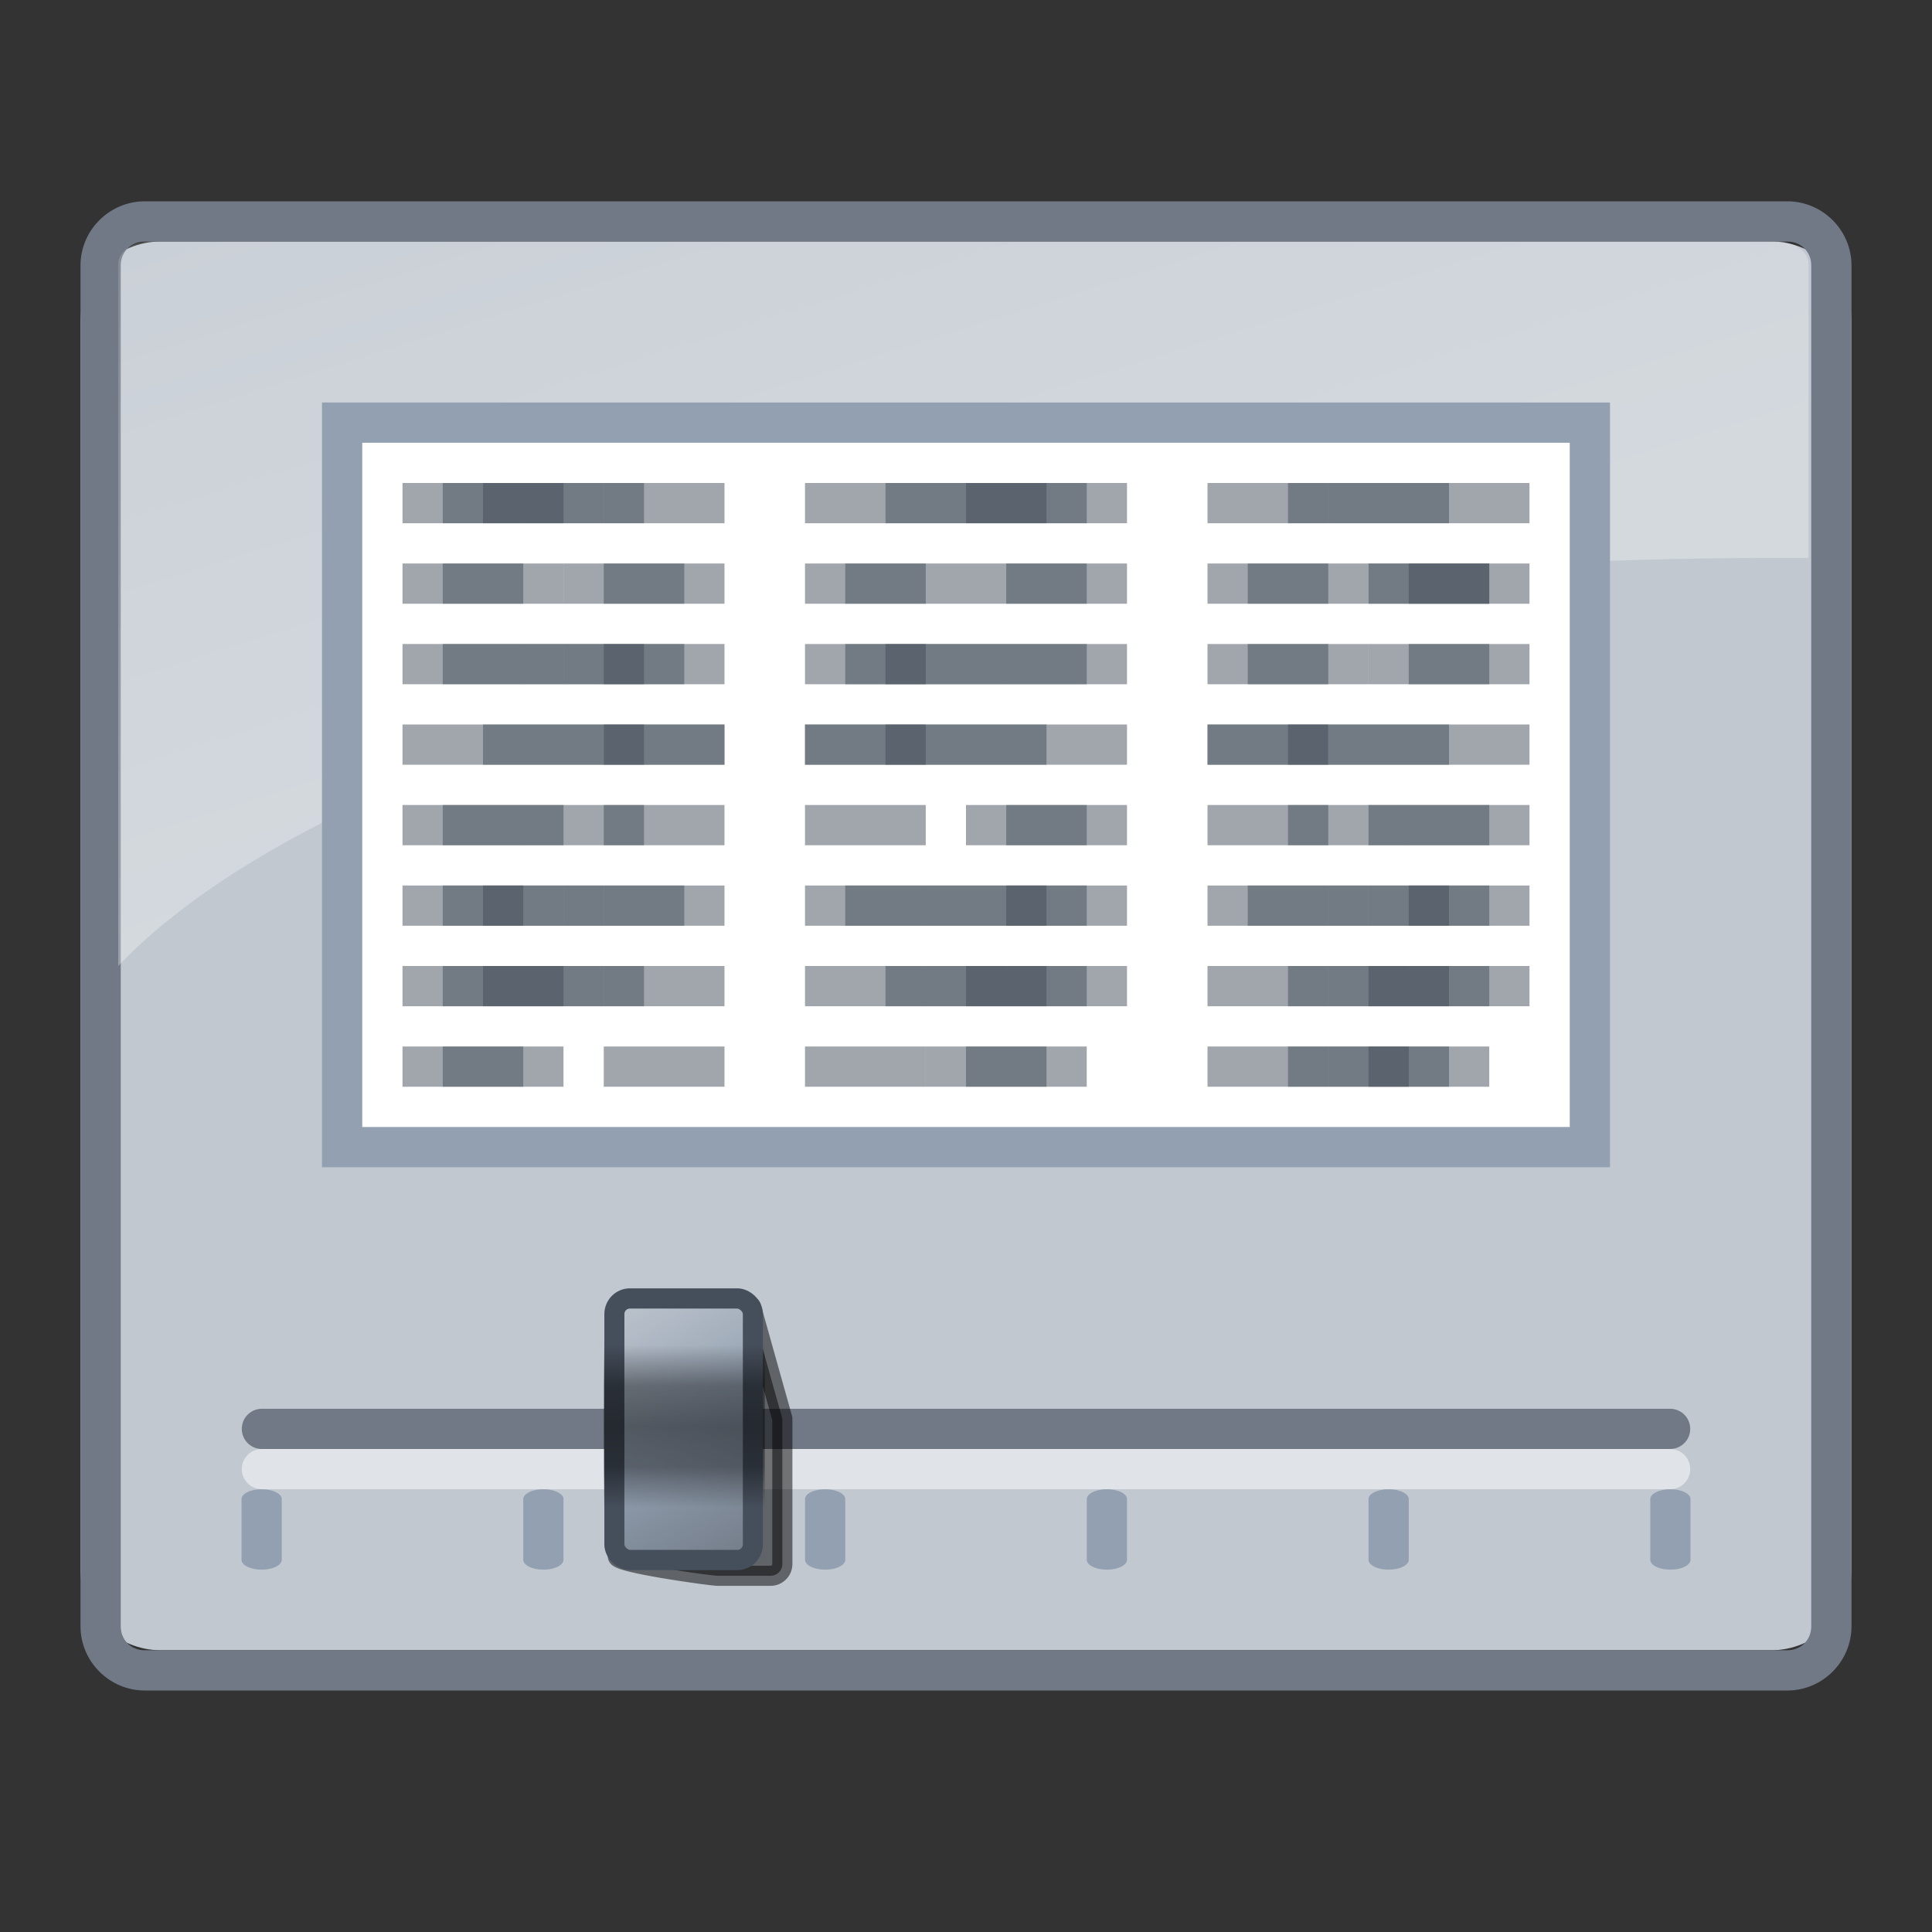 <svg width="48" height="48" version="1.0" xmlns:xlink="http://www.w3.org/1999/xlink" xmlns="http://www.w3.org/2000/svg"><rect width="100%" height="100%" fill="#333333" stroke="none"/><defs><linearGradient id="c"><stop style="stop-color:#000;stop-opacity:0" offset="0"/><stop offset=".25" style="stop-color:#000;stop-opacity:.392"/><stop offset=".5" style="stop-color:#000;stop-opacity:.471"/><stop style="stop-color:#000;stop-opacity:.392" offset=".75"/><stop style="stop-color:#000;stop-opacity:0" offset="1"/></linearGradient><linearGradient id="b"><stop offset="0" style="stop-color:#c1c8d0;stop-opacity:1"/><stop style="stop-color:#93a0b1;stop-opacity:1" offset=".5"/><stop offset="1" style="stop-color:#707985;stop-opacity:1"/></linearGradient><linearGradient id="a"><stop style="stop-color:#fff;stop-opacity:.5" offset="0"/><stop style="stop-color:#fff;stop-opacity:1" offset="1"/></linearGradient><linearGradient xlink:href="#a" id="f" x1="4.294" y1="6.663" x2="16.923" y2="34.195" gradientUnits="userSpaceOnUse" gradientTransform="matrix(.74 0 0 .506 .347 15.71)"/><linearGradient xlink:href="#b" id="d" gradientUnits="userSpaceOnUse" gradientTransform="matrix(.758 0 0 .765 -.152 15.72)" x1="8.975" y1="23.97" x2="18" y2="29"/><linearGradient xlink:href="#c" id="e" gradientUnits="userSpaceOnUse" x1="8" y1="36" x2="12" y2="36"/></defs><g transform="translate(0 -13)"><path d="M4 19h40c1.108 0 2 .892 2 2v31c0 1.108-.892 2-2 2H4c-1.108 0-2-.892-2-2V21c0-1.108.892-2 2-2z" style="opacity:1;fill:#c1c8d0;fill-opacity:1;fill-rule:nonzero;stroke:none;stroke-width:1;stroke-linecap:round;stroke-linejoin:round;stroke-miterlimit:4;stroke-dasharray:none;stroke-dashoffset:.5;stroke-opacity:1"/><path d="M3.594 18.002C2.72 18.002 2 18.72 2 19.594v33.812C2 54.28 2.72 55 3.594 55h40.814C45.282 55 46 54.28 46 53.406V19.594c0-.874-.718-1.592-1.592-1.592zm0 1h40.814c.337 0 .592.255.592.592v33.812c0 .337-.255.594-.592.594H3.594C3.257 54 3 53.743 3 53.406V19.594c0-.337.257-.592.594-.592z" style="color:#000;font-style:normal;font-variant:normal;font-weight:400;font-stretch:normal;font-size:medium;line-height:normal;font-family:sans-serif;text-indent:0;text-align:start;text-decoration:none;text-decoration-line:none;text-decoration-style:solid;text-decoration-color:#000;letter-spacing:normal;word-spacing:normal;text-transform:none;direction:ltr;block-progression:tb;writing-mode:lr-tb;baseline-shift:baseline;text-anchor:start;white-space:normal;clip-rule:nonzero;display:inline;overflow:visible;visibility:visible;opacity:1;isolation:auto;mix-blend-mode:normal;color-interpolation:sRGB;color-interpolation-filters:linearRGB;solid-color:#000;solid-opacity:1;fill:#707985;fill-opacity:1;fill-rule:evenodd;stroke:none;stroke-width:1;stroke-linecap:round;stroke-linejoin:round;stroke-miterlimit:4;stroke-dasharray:none;stroke-dashoffset:0;stroke-opacity:1;color-rendering:auto;image-rendering:auto;shape-rendering:auto;text-rendering:auto;enable-background:accumulate"/><g transform="matrix(0 1 1 0 -21.661 38.661)"><path d="M11.572 27.662a.245.5 0 1 0 .025.999h1.494a.245.499 0 1 0 0-.999h-1.494a.245.499 0 0 0-.025 0z" style="color:#000;font-style:normal;font-variant:normal;font-weight:400;font-stretch:normal;font-size:medium;line-height:normal;font-family:sans-serif;text-indent:0;text-align:start;text-decoration:none;text-decoration-line:none;text-decoration-style:solid;text-decoration-color:#000;letter-spacing:normal;word-spacing:normal;text-transform:none;direction:ltr;block-progression:tb;writing-mode:lr-tb;baseline-shift:baseline;text-anchor:start;white-space:normal;clip-rule:nonzero;display:inline;overflow:visible;visibility:visible;opacity:1;isolation:auto;mix-blend-mode:normal;color-interpolation:sRGB;color-interpolation-filters:linearRGB;solid-color:#000;solid-opacity:1;fill:#93a0b1;fill-opacity:1;fill-rule:evenodd;stroke:none;stroke-width:.5;stroke-linecap:round;stroke-linejoin:miter;stroke-miterlimit:4;stroke-dasharray:none;stroke-dashoffset:0;stroke-opacity:1;color-rendering:auto;image-rendering:auto;shape-rendering:auto;text-rendering:auto;enable-background:accumulate"/><path style="display:inline;overflow:visible;visibility:visible;fill:#93a0b1;fill-opacity:1;fill-rule:evenodd;stroke:#707985;stroke-width:1;stroke-linecap:round;stroke-linejoin:round;stroke-miterlimit:4;stroke-dasharray:none;stroke-dashoffset:0;stroke-opacity:1;marker:none;enable-background:accumulate" d="M9.839 28.168v34.986"/><path d="M10.839 28.168v34.986" style="display:inline;overflow:visible;visibility:visible;opacity:.5;fill:#93a0b1;fill-opacity:1;fill-rule:evenodd;stroke:#fff;stroke-width:1;stroke-linecap:round;stroke-linejoin:round;stroke-miterlimit:4;stroke-dasharray:none;stroke-dashoffset:0;stroke-opacity:1;marker:none;enable-background:accumulate"/><path style="color:#000;font-style:normal;font-variant:normal;font-weight:400;font-stretch:normal;font-size:medium;line-height:normal;font-family:sans-serif;text-indent:0;text-align:start;text-decoration:none;text-decoration-line:none;text-decoration-style:solid;text-decoration-color:#000;letter-spacing:normal;word-spacing:normal;text-transform:none;direction:ltr;block-progression:tb;writing-mode:lr-tb;baseline-shift:baseline;text-anchor:start;white-space:normal;clip-rule:nonzero;display:inline;overflow:visible;visibility:visible;opacity:1;isolation:auto;mix-blend-mode:normal;color-interpolation:sRGB;color-interpolation-filters:linearRGB;solid-color:#000;solid-opacity:1;fill:#93a0b1;fill-opacity:1;fill-rule:evenodd;stroke:none;stroke-width:.5;stroke-linecap:round;stroke-linejoin:miter;stroke-miterlimit:4;stroke-dasharray:none;stroke-dashoffset:0;stroke-opacity:1;color-rendering:auto;image-rendering:auto;shape-rendering:auto;text-rendering:auto;enable-background:accumulate" d="M11.572 34.662a.245.5 0 1 0 .025.999h1.494a.245.499 0 1 0 0-.999h-1.494a.245.499 0 0 0-.025 0z"/><g transform="translate(-3 3)"><path d="M16.005 34.011c.162 0 .484 2.323.484 2.486v1.306a.293.293 0 0 1-.292.295h-3.612l-2.78-.78 6.2-3.307z" style="opacity:.5;fill:#000;fill-opacity:1;fill-rule:evenodd;stroke:#000;stroke-width:.5;stroke-linecap:round;stroke-linejoin:round;stroke-miterlimit:4;stroke-dashoffset:0;stroke-opacity:1"/><g transform="matrix(1.009 0 0 1 2.681 -.339)"><rect style="fill:url(#d);fill-opacity:1;fill-rule:evenodd;stroke:#454e5b;stroke-width:.498;stroke-linecap:round;stroke-linejoin:round;stroke-miterlimit:4;stroke-dasharray:none;stroke-dashoffset:0;stroke-opacity:1" width="6.44" height="3.441" x="6.856" y="34.264" rx=".386" ry=".386"/><rect style="fill:url(#e);fill-opacity:1;fill-rule:nonzero;stroke:none" width="4" height="4" x="8" y="34" rx="0" ry="0"/></g></g><path d="M11.572 48.662a.245.5 0 1 0 .025.999h1.494a.245.499 0 1 0 0-.999h-1.494a.245.499 0 0 0-.025 0zm0 7a.245.5 0 1 0 .025.999h1.494a.245.499 0 1 0 0-.999h-1.494a.245.499 0 0 0-.025 0zm0 7a.245.5 0 1 0 .025.999h1.494a.245.499 0 1 0 0-.999h-1.494a.245.499 0 0 0-.025 0zm0-21a.245.5 0 1 0 .025.999h1.494a.245.499 0 1 0 0-.999h-1.494a.245.499 0 0 0-.025 0z" style="color:#000;font-style:normal;font-variant:normal;font-weight:400;font-stretch:normal;font-size:medium;line-height:normal;font-family:sans-serif;text-indent:0;text-align:start;text-decoration:none;text-decoration-line:none;text-decoration-style:solid;text-decoration-color:#000;letter-spacing:normal;word-spacing:normal;text-transform:none;direction:ltr;block-progression:tb;writing-mode:lr-tb;baseline-shift:baseline;text-anchor:start;white-space:normal;clip-rule:nonzero;display:inline;overflow:visible;visibility:visible;opacity:1;isolation:auto;mix-blend-mode:normal;color-interpolation:sRGB;color-interpolation-filters:linearRGB;solid-color:#000;solid-opacity:1;fill:#93a0b1;fill-opacity:1;fill-rule:evenodd;stroke:none;stroke-width:.5;stroke-linecap:round;stroke-linejoin:miter;stroke-miterlimit:4;stroke-dasharray:none;stroke-dashoffset:0;stroke-opacity:1;color-rendering:auto;image-rendering:auto;shape-rendering:auto;text-rendering:auto;enable-background:accumulate"/></g><path d="M3.746 19c-.448 0-.809.247-.809.554V37c5.591-5.876 22.013-10.139 41.394-10.139.201 0 .401-.001.601 0v-7.308c0-.306-.361-.554-.809-.554H3.746z" style="opacity:.3;fill:url(#f);fill-opacity:1;fill-rule:evenodd;stroke:none"/><g transform="translate(0 -40)"><g transform="translate(0 40)"><rect style="opacity:1;fill:#93a0b1;fill-opacity:1;fill-rule:nonzero;stroke:none;stroke-width:1;stroke-linecap:round;stroke-linejoin:round;stroke-miterlimit:4;stroke-dasharray:none;stroke-dashoffset:.5;stroke-opacity:1" width="32" height="19" x="8" y="23"/><rect style="opacity:1;fill:#fff;fill-opacity:1;fill-rule:nonzero;stroke:none;stroke-width:1;stroke-linecap:round;stroke-linejoin:round;stroke-miterlimit:4;stroke-dasharray:none;stroke-dashoffset:.5;stroke-opacity:1" width="30" height="17" x="9" y="24"/></g><rect y="65" x="10" height="1" width="3" style="opacity:.5;fill:#454e5b;fill-opacity:1;fill-rule:nonzero;stroke:none;stroke-width:1;stroke-linecap:round;stroke-linejoin:round;stroke-miterlimit:4;stroke-dasharray:none;stroke-dashoffset:.5;stroke-opacity:1"/><rect style="opacity:.5;fill:#454e5b;fill-opacity:1;fill-rule:nonzero;stroke:none;stroke-width:1;stroke-linecap:round;stroke-linejoin:round;stroke-miterlimit:4;stroke-dasharray:none;stroke-dashoffset:.5;stroke-opacity:1" width="3" height="1" x="12" y="65"/><rect y="65" x="15" height="1" width="3" style="opacity:.5;fill:#454e5b;fill-opacity:1;fill-rule:nonzero;stroke:none;stroke-width:1;stroke-linecap:round;stroke-linejoin:round;stroke-miterlimit:4;stroke-dasharray:none;stroke-dashoffset:.5;stroke-opacity:1"/><rect style="opacity:.5;fill:#454e5b;fill-opacity:1;fill-rule:nonzero;stroke:none;stroke-width:1;stroke-linecap:round;stroke-linejoin:round;stroke-miterlimit:4;stroke-dasharray:none;stroke-dashoffset:.5;stroke-opacity:1" width="3" height="1" x="13" y="65"/><rect y="65" x="11" height="1" width="3" style="opacity:.5;fill:#454e5b;fill-opacity:1;fill-rule:nonzero;stroke:none;stroke-width:1;stroke-linecap:round;stroke-linejoin:round;stroke-miterlimit:4;stroke-dasharray:none;stroke-dashoffset:.5;stroke-opacity:1"/><rect style="opacity:.5;fill:#454e5b;fill-opacity:1;fill-rule:nonzero;stroke:none;stroke-width:1;stroke-linecap:round;stroke-linejoin:round;stroke-miterlimit:4;stroke-dasharray:none;stroke-dashoffset:.5;stroke-opacity:1" width="3" height="1" x="11" y="67"/><rect y="67" x="10" height="1" width="3" style="opacity:.5;fill:#454e5b;fill-opacity:1;fill-rule:nonzero;stroke:none;stroke-width:1;stroke-linecap:round;stroke-linejoin:round;stroke-miterlimit:4;stroke-dasharray:none;stroke-dashoffset:.5;stroke-opacity:1"/><rect style="opacity:.5;fill:#454e5b;fill-opacity:1;fill-rule:nonzero;stroke:none;stroke-width:1;stroke-linecap:round;stroke-linejoin:round;stroke-miterlimit:4;stroke-dasharray:none;stroke-dashoffset:.5;stroke-opacity:1" width="3" height="1" x="15" y="67"/><rect y="67" x="14" height="1" width="3" style="opacity:.5;fill:#454e5b;fill-opacity:1;fill-rule:nonzero;stroke:none;stroke-width:1;stroke-linecap:round;stroke-linejoin:round;stroke-miterlimit:4;stroke-dasharray:none;stroke-dashoffset:.5;stroke-opacity:1"/><rect style="opacity:.5;fill:#454e5b;fill-opacity:1;fill-rule:nonzero;stroke:none;stroke-width:1;stroke-linecap:round;stroke-linejoin:round;stroke-miterlimit:4;stroke-dasharray:none;stroke-dashoffset:.5;stroke-opacity:1" width="3" height="1" x="14" y="69"/><rect y="69" x="15" height="1" width="3" style="opacity:.5;fill:#454e5b;fill-opacity:1;fill-rule:nonzero;stroke:none;stroke-width:1;stroke-linecap:round;stroke-linejoin:round;stroke-miterlimit:4;stroke-dasharray:none;stroke-dashoffset:.5;stroke-opacity:1"/><rect style="opacity:.5;fill:#454e5b;fill-opacity:1;fill-rule:nonzero;stroke:none;stroke-width:1;stroke-linecap:round;stroke-linejoin:round;stroke-miterlimit:4;stroke-dasharray:none;stroke-dashoffset:.5;stroke-opacity:1" width="3" height="1" x="13" y="69"/><rect y="69" x="11" height="1" width="3" style="opacity:.5;fill:#454e5b;fill-opacity:1;fill-rule:nonzero;stroke:none;stroke-width:1;stroke-linecap:round;stroke-linejoin:round;stroke-miterlimit:4;stroke-dasharray:none;stroke-dashoffset:.5;stroke-opacity:1"/><rect style="opacity:.5;fill:#454e5b;fill-opacity:1;fill-rule:nonzero;stroke:none;stroke-width:1;stroke-linecap:round;stroke-linejoin:round;stroke-miterlimit:4;stroke-dasharray:none;stroke-dashoffset:.5;stroke-opacity:1" width="3" height="1" x="10" y="69"/><rect style="opacity:.5;fill:#454e5b;fill-opacity:1;fill-rule:nonzero;stroke:none;stroke-width:1;stroke-linecap:round;stroke-linejoin:round;stroke-miterlimit:4;stroke-dasharray:none;stroke-dashoffset:.5;stroke-opacity:1" width="3" height="1" x="10" y="71"/><rect y="71" x="12" height="1" width="3" style="opacity:.5;fill:#454e5b;fill-opacity:1;fill-rule:nonzero;stroke:none;stroke-width:1;stroke-linecap:round;stroke-linejoin:round;stroke-miterlimit:4;stroke-dasharray:none;stroke-dashoffset:.5;stroke-opacity:1"/><rect style="opacity:.5;fill:#454e5b;fill-opacity:1;fill-rule:nonzero;stroke:none;stroke-width:1;stroke-linecap:round;stroke-linejoin:round;stroke-miterlimit:4;stroke-dasharray:none;stroke-dashoffset:.5;stroke-opacity:1" width="3" height="1" x="15" y="71"/><rect y="71" x="13" height="1" width="3" style="opacity:.5;fill:#454e5b;fill-opacity:1;fill-rule:nonzero;stroke:none;stroke-width:1;stroke-linecap:round;stroke-linejoin:round;stroke-miterlimit:4;stroke-dasharray:none;stroke-dashoffset:.5;stroke-opacity:1"/><rect style="opacity:.5;fill:#454e5b;fill-opacity:1;fill-rule:nonzero;stroke:none;stroke-width:1;stroke-linecap:round;stroke-linejoin:round;stroke-miterlimit:4;stroke-dasharray:none;stroke-dashoffset:.5;stroke-opacity:1" width="3" height="1" x="15" y="71"/><rect y="73" x="11" height="1" width="3" style="opacity:.5;fill:#454e5b;fill-opacity:1;fill-rule:nonzero;stroke:none;stroke-width:1;stroke-linecap:round;stroke-linejoin:round;stroke-miterlimit:4;stroke-dasharray:none;stroke-dashoffset:.5;stroke-opacity:1"/><rect style="opacity:.5;fill:#454e5b;fill-opacity:1;fill-rule:nonzero;stroke:none;stroke-width:1;stroke-linecap:round;stroke-linejoin:round;stroke-miterlimit:4;stroke-dasharray:none;stroke-dashoffset:.5;stroke-opacity:1" width="3" height="1" x="10" y="73"/><rect y="73" x="15" height="1" width="3" style="opacity:.5;fill:#454e5b;fill-opacity:1;fill-rule:nonzero;stroke:none;stroke-width:1;stroke-linecap:round;stroke-linejoin:round;stroke-miterlimit:4;stroke-dasharray:none;stroke-dashoffset:.5;stroke-opacity:1"/><rect style="opacity:.5;fill:#454e5b;fill-opacity:1;fill-rule:nonzero;stroke:none;stroke-width:1;stroke-linecap:round;stroke-linejoin:round;stroke-miterlimit:4;stroke-dasharray:none;stroke-dashoffset:.5;stroke-opacity:1" width="3" height="1" x="13" y="73"/><rect y="75" x="14" height="1" width="3" style="opacity:.5;fill:#454e5b;fill-opacity:1;fill-rule:nonzero;stroke:none;stroke-width:1;stroke-linecap:round;stroke-linejoin:round;stroke-miterlimit:4;stroke-dasharray:none;stroke-dashoffset:.5;stroke-opacity:1"/><rect style="opacity:.5;fill:#454e5b;fill-opacity:1;fill-rule:nonzero;stroke:none;stroke-width:1;stroke-linecap:round;stroke-linejoin:round;stroke-miterlimit:4;stroke-dasharray:none;stroke-dashoffset:.5;stroke-opacity:1" width="3" height="1" x="15" y="75"/><rect y="75" x="12" height="1" width="3" style="opacity:.5;fill:#454e5b;fill-opacity:1;fill-rule:nonzero;stroke:none;stroke-width:1;stroke-linecap:round;stroke-linejoin:round;stroke-miterlimit:4;stroke-dasharray:none;stroke-dashoffset:.5;stroke-opacity:1"/><rect style="opacity:.5;fill:#454e5b;fill-opacity:1;fill-rule:nonzero;stroke:none;stroke-width:1;stroke-linecap:round;stroke-linejoin:round;stroke-miterlimit:4;stroke-dasharray:none;stroke-dashoffset:.5;stroke-opacity:1" width="3" height="1" x="11" y="75"/><rect y="75" x="10" height="1" width="3" style="opacity:.5;fill:#454e5b;fill-opacity:1;fill-rule:nonzero;stroke:none;stroke-width:1;stroke-linecap:round;stroke-linejoin:round;stroke-miterlimit:4;stroke-dasharray:none;stroke-dashoffset:.5;stroke-opacity:1"/><rect style="opacity:.5;fill:#454e5b;fill-opacity:1;fill-rule:nonzero;stroke:none;stroke-width:1;stroke-linecap:round;stroke-linejoin:round;stroke-miterlimit:4;stroke-dasharray:none;stroke-dashoffset:.5;stroke-opacity:1" width="3" height="1" x="10" y="77"/><rect y="77" x="12" height="1" width="3" style="opacity:.5;fill:#454e5b;fill-opacity:1;fill-rule:nonzero;stroke:none;stroke-width:1;stroke-linecap:round;stroke-linejoin:round;stroke-miterlimit:4;stroke-dasharray:none;stroke-dashoffset:.5;stroke-opacity:1"/><rect style="opacity:.5;fill:#454e5b;fill-opacity:1;fill-rule:nonzero;stroke:none;stroke-width:1;stroke-linecap:round;stroke-linejoin:round;stroke-miterlimit:4;stroke-dasharray:none;stroke-dashoffset:.5;stroke-opacity:1" width="3" height="1" x="15" y="77"/><rect y="77" x="13" height="1" width="3" style="opacity:.5;fill:#454e5b;fill-opacity:1;fill-rule:nonzero;stroke:none;stroke-width:1;stroke-linecap:round;stroke-linejoin:round;stroke-miterlimit:4;stroke-dasharray:none;stroke-dashoffset:.5;stroke-opacity:1"/><rect style="opacity:.5;fill:#454e5b;fill-opacity:1;fill-rule:nonzero;stroke:none;stroke-width:1;stroke-linecap:round;stroke-linejoin:round;stroke-miterlimit:4;stroke-dasharray:none;stroke-dashoffset:.5;stroke-opacity:1" width="3" height="1" x="11" y="77"/><rect y="79" x="11" height="1" width="3" style="opacity:.5;fill:#454e5b;fill-opacity:1;fill-rule:nonzero;stroke:none;stroke-width:1;stroke-linecap:round;stroke-linejoin:round;stroke-miterlimit:4;stroke-dasharray:none;stroke-dashoffset:.5;stroke-opacity:1"/><rect style="opacity:.5;fill:#454e5b;fill-opacity:1;fill-rule:nonzero;stroke:none;stroke-width:1;stroke-linecap:round;stroke-linejoin:round;stroke-miterlimit:4;stroke-dasharray:none;stroke-dashoffset:.5;stroke-opacity:1" width="3" height="1" x="10" y="79"/><rect y="79" x="15" height="1" width="3" style="opacity:.5;fill:#454e5b;fill-opacity:1;fill-rule:nonzero;stroke:none;stroke-width:1;stroke-linecap:round;stroke-linejoin:round;stroke-miterlimit:4;stroke-dasharray:none;stroke-dashoffset:.5;stroke-opacity:1"/><rect transform="scale(1 -1)" style="opacity:.5;fill:#454e5b;fill-opacity:1;fill-rule:nonzero;stroke:none;stroke-width:1;stroke-linecap:round;stroke-linejoin:round;stroke-miterlimit:4;stroke-dasharray:none;stroke-dashoffset:.5;stroke-opacity:1" width="3" height="1" x="25" y="-66"/><rect transform="scale(1 -1)" y="-66" x="23" height="1" width="3" style="opacity:.5;fill:#454e5b;fill-opacity:1;fill-rule:nonzero;stroke:none;stroke-width:1;stroke-linecap:round;stroke-linejoin:round;stroke-miterlimit:4;stroke-dasharray:none;stroke-dashoffset:.5;stroke-opacity:1"/><rect transform="scale(1 -1)" style="opacity:.5;fill:#454e5b;fill-opacity:1;fill-rule:nonzero;stroke:none;stroke-width:1;stroke-linecap:round;stroke-linejoin:round;stroke-miterlimit:4;stroke-dasharray:none;stroke-dashoffset:.5;stroke-opacity:1" width="3" height="1" x="20" y="-66"/><rect transform="scale(1 -1)" y="-66" x="22" height="1" width="3" style="opacity:.5;fill:#454e5b;fill-opacity:1;fill-rule:nonzero;stroke:none;stroke-width:1;stroke-linecap:round;stroke-linejoin:round;stroke-miterlimit:4;stroke-dasharray:none;stroke-dashoffset:.5;stroke-opacity:1"/><rect transform="scale(1 -1)" style="opacity:.5;fill:#454e5b;fill-opacity:1;fill-rule:nonzero;stroke:none;stroke-width:1;stroke-linecap:round;stroke-linejoin:round;stroke-miterlimit:4;stroke-dasharray:none;stroke-dashoffset:.5;stroke-opacity:1" width="3" height="1" x="24" y="-66"/><rect transform="scale(1 -1)" y="-68" x="24" height="1" width="3" style="opacity:.5;fill:#454e5b;fill-opacity:1;fill-rule:nonzero;stroke:none;stroke-width:1;stroke-linecap:round;stroke-linejoin:round;stroke-miterlimit:4;stroke-dasharray:none;stroke-dashoffset:.5;stroke-opacity:1"/><rect transform="scale(1 -1)" style="opacity:.5;fill:#454e5b;fill-opacity:1;fill-rule:nonzero;stroke:none;stroke-width:1;stroke-linecap:round;stroke-linejoin:round;stroke-miterlimit:4;stroke-dasharray:none;stroke-dashoffset:.5;stroke-opacity:1" width="3" height="1" x="25" y="-68"/><rect transform="scale(1 -1)" y="-68" x="20" height="1" width="3" style="opacity:.5;fill:#454e5b;fill-opacity:1;fill-rule:nonzero;stroke:none;stroke-width:1;stroke-linecap:round;stroke-linejoin:round;stroke-miterlimit:4;stroke-dasharray:none;stroke-dashoffset:.5;stroke-opacity:1"/><rect transform="scale(1 -1)" style="opacity:.5;fill:#454e5b;fill-opacity:1;fill-rule:nonzero;stroke:none;stroke-width:1;stroke-linecap:round;stroke-linejoin:round;stroke-miterlimit:4;stroke-dasharray:none;stroke-dashoffset:.5;stroke-opacity:1" width="3" height="1" x="21" y="-68"/><rect transform="scale(1 -1)" y="-70" x="21" height="1" width="3" style="opacity:.5;fill:#454e5b;fill-opacity:1;fill-rule:nonzero;stroke:none;stroke-width:1;stroke-linecap:round;stroke-linejoin:round;stroke-miterlimit:4;stroke-dasharray:none;stroke-dashoffset:.5;stroke-opacity:1"/><rect transform="scale(1 -1)" style="opacity:.5;fill:#454e5b;fill-opacity:1;fill-rule:nonzero;stroke:none;stroke-width:1;stroke-linecap:round;stroke-linejoin:round;stroke-miterlimit:4;stroke-dasharray:none;stroke-dashoffset:.5;stroke-opacity:1" width="3" height="1" x="20" y="-70"/><rect transform="scale(1 -1)" y="-70" x="22" height="1" width="3" style="opacity:.5;fill:#454e5b;fill-opacity:1;fill-rule:nonzero;stroke:none;stroke-width:1;stroke-linecap:round;stroke-linejoin:round;stroke-miterlimit:4;stroke-dasharray:none;stroke-dashoffset:.5;stroke-opacity:1"/><rect transform="scale(1 -1)" style="opacity:.5;fill:#454e5b;fill-opacity:1;fill-rule:nonzero;stroke:none;stroke-width:1;stroke-linecap:round;stroke-linejoin:round;stroke-miterlimit:4;stroke-dasharray:none;stroke-dashoffset:.5;stroke-opacity:1" width="3" height="1" x="24" y="-70"/><rect transform="scale(1 -1)" y="-70" x="25" height="1" width="3" style="opacity:.5;fill:#454e5b;fill-opacity:1;fill-rule:nonzero;stroke:none;stroke-width:1;stroke-linecap:round;stroke-linejoin:round;stroke-miterlimit:4;stroke-dasharray:none;stroke-dashoffset:.5;stroke-opacity:1"/><rect transform="scale(1 -1)" y="-72" x="25" height="1" width="3" style="opacity:.5;fill:#454e5b;fill-opacity:1;fill-rule:nonzero;stroke:none;stroke-width:1;stroke-linecap:round;stroke-linejoin:round;stroke-miterlimit:4;stroke-dasharray:none;stroke-dashoffset:.5;stroke-opacity:1"/><rect transform="scale(1 -1)" style="opacity:.5;fill:#454e5b;fill-opacity:1;fill-rule:nonzero;stroke:none;stroke-width:1;stroke-linecap:round;stroke-linejoin:round;stroke-miterlimit:4;stroke-dasharray:none;stroke-dashoffset:.5;stroke-opacity:1" width="3" height="1" x="23" y="-72"/><rect transform="scale(1 -1)" y="-72" x="20" height="1" width="3" style="opacity:.5;fill:#454e5b;fill-opacity:1;fill-rule:nonzero;stroke:none;stroke-width:1;stroke-linecap:round;stroke-linejoin:round;stroke-miterlimit:4;stroke-dasharray:none;stroke-dashoffset:.5;stroke-opacity:1"/><rect transform="scale(1 -1)" style="opacity:.5;fill:#454e5b;fill-opacity:1;fill-rule:nonzero;stroke:none;stroke-width:1;stroke-linecap:round;stroke-linejoin:round;stroke-miterlimit:4;stroke-dasharray:none;stroke-dashoffset:.5;stroke-opacity:1" width="3" height="1" x="22" y="-72"/><rect transform="scale(1 -1)" y="-72" x="20" height="1" width="3" style="opacity:.5;fill:#454e5b;fill-opacity:1;fill-rule:nonzero;stroke:none;stroke-width:1;stroke-linecap:round;stroke-linejoin:round;stroke-miterlimit:4;stroke-dasharray:none;stroke-dashoffset:.5;stroke-opacity:1"/><rect transform="scale(1 -1)" style="opacity:.5;fill:#454e5b;fill-opacity:1;fill-rule:nonzero;stroke:none;stroke-width:1;stroke-linecap:round;stroke-linejoin:round;stroke-miterlimit:4;stroke-dasharray:none;stroke-dashoffset:.5;stroke-opacity:1" width="3" height="1" x="24" y="-74"/><rect transform="scale(1 -1)" y="-74" x="25" height="1" width="3" style="opacity:.5;fill:#454e5b;fill-opacity:1;fill-rule:nonzero;stroke:none;stroke-width:1;stroke-linecap:round;stroke-linejoin:round;stroke-miterlimit:4;stroke-dasharray:none;stroke-dashoffset:.5;stroke-opacity:1"/><rect transform="scale(1 -1)" style="opacity:.5;fill:#454e5b;fill-opacity:1;fill-rule:nonzero;stroke:none;stroke-width:1;stroke-linecap:round;stroke-linejoin:round;stroke-miterlimit:4;stroke-dasharray:none;stroke-dashoffset:.5;stroke-opacity:1" width="3" height="1" x="20" y="-74"/><rect transform="scale(1 -1)" style="opacity:.5;fill:#454e5b;fill-opacity:1;fill-rule:nonzero;stroke:none;stroke-width:1;stroke-linecap:round;stroke-linejoin:round;stroke-miterlimit:4;stroke-dasharray:none;stroke-dashoffset:.5;stroke-opacity:1" width="3" height="1" x="21" y="-76"/><rect transform="scale(1 -1)" y="-76" x="20" height="1" width="3" style="opacity:.5;fill:#454e5b;fill-opacity:1;fill-rule:nonzero;stroke:none;stroke-width:1;stroke-linecap:round;stroke-linejoin:round;stroke-miterlimit:4;stroke-dasharray:none;stroke-dashoffset:.5;stroke-opacity:1"/><rect transform="scale(1 -1)" style="opacity:.5;fill:#454e5b;fill-opacity:1;fill-rule:nonzero;stroke:none;stroke-width:1;stroke-linecap:round;stroke-linejoin:round;stroke-miterlimit:4;stroke-dasharray:none;stroke-dashoffset:.5;stroke-opacity:1" width="3" height="1" x="23" y="-76"/><rect transform="scale(1 -1)" y="-76" x="24" height="1" width="3" style="opacity:.5;fill:#454e5b;fill-opacity:1;fill-rule:nonzero;stroke:none;stroke-width:1;stroke-linecap:round;stroke-linejoin:round;stroke-miterlimit:4;stroke-dasharray:none;stroke-dashoffset:.5;stroke-opacity:1"/><rect transform="scale(1 -1)" style="opacity:.5;fill:#454e5b;fill-opacity:1;fill-rule:nonzero;stroke:none;stroke-width:1;stroke-linecap:round;stroke-linejoin:round;stroke-miterlimit:4;stroke-dasharray:none;stroke-dashoffset:.5;stroke-opacity:1" width="3" height="1" x="25" y="-76"/><rect transform="scale(1 -1)" y="-78" x="25" height="1" width="3" style="opacity:.5;fill:#454e5b;fill-opacity:1;fill-rule:nonzero;stroke:none;stroke-width:1;stroke-linecap:round;stroke-linejoin:round;stroke-miterlimit:4;stroke-dasharray:none;stroke-dashoffset:.5;stroke-opacity:1"/><rect transform="scale(1 -1)" style="opacity:.5;fill:#454e5b;fill-opacity:1;fill-rule:nonzero;stroke:none;stroke-width:1;stroke-linecap:round;stroke-linejoin:round;stroke-miterlimit:4;stroke-dasharray:none;stroke-dashoffset:.5;stroke-opacity:1" width="3" height="1" x="23" y="-78"/><rect transform="scale(1 -1)" y="-78" x="20" height="1" width="3" style="opacity:.5;fill:#454e5b;fill-opacity:1;fill-rule:nonzero;stroke:none;stroke-width:1;stroke-linecap:round;stroke-linejoin:round;stroke-miterlimit:4;stroke-dasharray:none;stroke-dashoffset:.5;stroke-opacity:1"/><rect transform="scale(1 -1)" style="opacity:.5;fill:#454e5b;fill-opacity:1;fill-rule:nonzero;stroke:none;stroke-width:1;stroke-linecap:round;stroke-linejoin:round;stroke-miterlimit:4;stroke-dasharray:none;stroke-dashoffset:.5;stroke-opacity:1" width="3" height="1" x="22" y="-78"/><rect transform="scale(1 -1)" y="-78" x="24" height="1" width="3" style="opacity:.5;fill:#454e5b;fill-opacity:1;fill-rule:nonzero;stroke:none;stroke-width:1;stroke-linecap:round;stroke-linejoin:round;stroke-miterlimit:4;stroke-dasharray:none;stroke-dashoffset:.5;stroke-opacity:1"/><rect transform="scale(1 -1)" style="opacity:.5;fill:#454e5b;fill-opacity:1;fill-rule:nonzero;stroke:none;stroke-width:1;stroke-linecap:round;stroke-linejoin:round;stroke-miterlimit:4;stroke-dasharray:none;stroke-dashoffset:.5;stroke-opacity:1" width="3" height="1" x="24" y="-80"/><rect transform="scale(1 -1)" y="-80" x="23" height="1" width="3" style="opacity:.5;fill:#454e5b;fill-opacity:1;fill-rule:nonzero;stroke:none;stroke-width:1;stroke-linecap:round;stroke-linejoin:round;stroke-miterlimit:4;stroke-dasharray:none;stroke-dashoffset:.5;stroke-opacity:1"/><rect transform="scale(1 -1)" style="opacity:.5;fill:#454e5b;fill-opacity:1;fill-rule:nonzero;stroke:none;stroke-width:1;stroke-linecap:round;stroke-linejoin:round;stroke-miterlimit:4;stroke-dasharray:none;stroke-dashoffset:.5;stroke-opacity:1" width="3" height="1" x="20" y="-80"/><rect y="-66" x="35" height="1" width="3" style="opacity:.5;fill:#454e5b;fill-opacity:1;fill-rule:nonzero;stroke:none;stroke-width:1;stroke-linecap:round;stroke-linejoin:round;stroke-miterlimit:4;stroke-dasharray:none;stroke-dashoffset:.5;stroke-opacity:1" transform="scale(1 -1)"/><rect style="opacity:.5;fill:#454e5b;fill-opacity:1;fill-rule:nonzero;stroke:none;stroke-width:1;stroke-linecap:round;stroke-linejoin:round;stroke-miterlimit:4;stroke-dasharray:none;stroke-dashoffset:.5;stroke-opacity:1" width="3" height="1" x="33" y="-66" transform="scale(1 -1)"/><rect y="-66" x="30" height="1" width="3" style="opacity:.5;fill:#454e5b;fill-opacity:1;fill-rule:nonzero;stroke:none;stroke-width:1;stroke-linecap:round;stroke-linejoin:round;stroke-miterlimit:4;stroke-dasharray:none;stroke-dashoffset:.5;stroke-opacity:1" transform="scale(1 -1)"/><rect style="opacity:.5;fill:#454e5b;fill-opacity:1;fill-rule:nonzero;stroke:none;stroke-width:1;stroke-linecap:round;stroke-linejoin:round;stroke-miterlimit:4;stroke-dasharray:none;stroke-dashoffset:.5;stroke-opacity:1" width="3" height="1" x="32" y="-66" transform="scale(1 -1)"/><rect y="-68" x="34" height="1" width="3" style="opacity:.5;fill:#454e5b;fill-opacity:1;fill-rule:nonzero;stroke:none;stroke-width:1;stroke-linecap:round;stroke-linejoin:round;stroke-miterlimit:4;stroke-dasharray:none;stroke-dashoffset:.5;stroke-opacity:1" transform="scale(1 -1)"/><rect style="opacity:.5;fill:#454e5b;fill-opacity:1;fill-rule:nonzero;stroke:none;stroke-width:1;stroke-linecap:round;stroke-linejoin:round;stroke-miterlimit:4;stroke-dasharray:none;stroke-dashoffset:.5;stroke-opacity:1" width="3" height="1" x="34" y="-68" transform="scale(1 -1)"/><rect y="-68" x="35" height="1" width="3" style="opacity:.5;fill:#454e5b;fill-opacity:1;fill-rule:nonzero;stroke:none;stroke-width:1;stroke-linecap:round;stroke-linejoin:round;stroke-miterlimit:4;stroke-dasharray:none;stroke-dashoffset:.5;stroke-opacity:1" transform="scale(1 -1)"/><rect style="opacity:.5;fill:#454e5b;fill-opacity:1;fill-rule:nonzero;stroke:none;stroke-width:1;stroke-linecap:round;stroke-linejoin:round;stroke-miterlimit:4;stroke-dasharray:none;stroke-dashoffset:.5;stroke-opacity:1" width="3" height="1" x="30" y="-68" transform="scale(1 -1)"/><rect y="-68" x="31" height="1" width="3" style="opacity:.5;fill:#454e5b;fill-opacity:1;fill-rule:nonzero;stroke:none;stroke-width:1;stroke-linecap:round;stroke-linejoin:round;stroke-miterlimit:4;stroke-dasharray:none;stroke-dashoffset:.5;stroke-opacity:1" transform="scale(1 -1)"/><rect style="opacity:.5;fill:#454e5b;fill-opacity:1;fill-rule:nonzero;stroke:none;stroke-width:1;stroke-linecap:round;stroke-linejoin:round;stroke-miterlimit:4;stroke-dasharray:none;stroke-dashoffset:.5;stroke-opacity:1" width="3" height="1" x="31" y="-70" transform="scale(1 -1)"/><rect y="-70" x="30" height="1" width="3" style="opacity:.5;fill:#454e5b;fill-opacity:1;fill-rule:nonzero;stroke:none;stroke-width:1;stroke-linecap:round;stroke-linejoin:round;stroke-miterlimit:4;stroke-dasharray:none;stroke-dashoffset:.5;stroke-opacity:1" transform="scale(1 -1)"/><rect style="opacity:.5;fill:#454e5b;fill-opacity:1;fill-rule:nonzero;stroke:none;stroke-width:1;stroke-linecap:round;stroke-linejoin:round;stroke-miterlimit:4;stroke-dasharray:none;stroke-dashoffset:.5;stroke-opacity:1" width="3" height="1" x="32" y="-74" transform="scale(1 -1)"/><rect y="-70" x="34" height="1" width="3" style="opacity:.5;fill:#454e5b;fill-opacity:1;fill-rule:nonzero;stroke:none;stroke-width:1;stroke-linecap:round;stroke-linejoin:round;stroke-miterlimit:4;stroke-dasharray:none;stroke-dashoffset:.5;stroke-opacity:1" transform="scale(1 -1)"/><rect style="opacity:.5;fill:#454e5b;fill-opacity:1;fill-rule:nonzero;stroke:none;stroke-width:1;stroke-linecap:round;stroke-linejoin:round;stroke-miterlimit:4;stroke-dasharray:none;stroke-dashoffset:.5;stroke-opacity:1" width="3" height="1" x="35" y="-70" transform="scale(1 -1)"/><rect style="opacity:.5;fill:#454e5b;fill-opacity:1;fill-rule:nonzero;stroke:none;stroke-width:1;stroke-linecap:round;stroke-linejoin:round;stroke-miterlimit:4;stroke-dasharray:none;stroke-dashoffset:.5;stroke-opacity:1" width="3" height="1" x="35" y="-72" transform="scale(1 -1)"/><rect y="-72" x="33" height="1" width="3" style="opacity:.5;fill:#454e5b;fill-opacity:1;fill-rule:nonzero;stroke:none;stroke-width:1;stroke-linecap:round;stroke-linejoin:round;stroke-miterlimit:4;stroke-dasharray:none;stroke-dashoffset:.5;stroke-opacity:1" transform="scale(1 -1)"/><rect style="opacity:.5;fill:#454e5b;fill-opacity:1;fill-rule:nonzero;stroke:none;stroke-width:1;stroke-linecap:round;stroke-linejoin:round;stroke-miterlimit:4;stroke-dasharray:none;stroke-dashoffset:.5;stroke-opacity:1" width="3" height="1" x="30" y="-72" transform="scale(1 -1)"/><rect y="-72" x="32" height="1" width="3" style="opacity:.5;fill:#454e5b;fill-opacity:1;fill-rule:nonzero;stroke:none;stroke-width:1;stroke-linecap:round;stroke-linejoin:round;stroke-miterlimit:4;stroke-dasharray:none;stroke-dashoffset:.5;stroke-opacity:1" transform="scale(1 -1)"/><rect style="opacity:.5;fill:#454e5b;fill-opacity:1;fill-rule:nonzero;stroke:none;stroke-width:1;stroke-linecap:round;stroke-linejoin:round;stroke-miterlimit:4;stroke-dasharray:none;stroke-dashoffset:.5;stroke-opacity:1" width="3" height="1" x="30" y="-72" transform="scale(1 -1)"/><rect y="-74" x="34" height="1" width="3" style="opacity:.5;fill:#454e5b;fill-opacity:1;fill-rule:nonzero;stroke:none;stroke-width:1;stroke-linecap:round;stroke-linejoin:round;stroke-miterlimit:4;stroke-dasharray:none;stroke-dashoffset:.5;stroke-opacity:1" transform="scale(1 -1)"/><rect style="opacity:.5;fill:#454e5b;fill-opacity:1;fill-rule:nonzero;stroke:none;stroke-width:1;stroke-linecap:round;stroke-linejoin:round;stroke-miterlimit:4;stroke-dasharray:none;stroke-dashoffset:.5;stroke-opacity:1" width="3" height="1" x="35" y="-74" transform="scale(1 -1)"/><rect y="-74" x="30" height="1" width="3" style="opacity:.5;fill:#454e5b;fill-opacity:1;fill-rule:nonzero;stroke:none;stroke-width:1;stroke-linecap:round;stroke-linejoin:round;stroke-miterlimit:4;stroke-dasharray:none;stroke-dashoffset:.5;stroke-opacity:1" transform="scale(1 -1)"/><rect y="-76" x="31" height="1" width="3" style="opacity:.5;fill:#454e5b;fill-opacity:1;fill-rule:nonzero;stroke:none;stroke-width:1;stroke-linecap:round;stroke-linejoin:round;stroke-miterlimit:4;stroke-dasharray:none;stroke-dashoffset:.5;stroke-opacity:1" transform="scale(1 -1)"/><rect style="opacity:.5;fill:#454e5b;fill-opacity:1;fill-rule:nonzero;stroke:none;stroke-width:1;stroke-linecap:round;stroke-linejoin:round;stroke-miterlimit:4;stroke-dasharray:none;stroke-dashoffset:.5;stroke-opacity:1" width="3" height="1" x="30" y="-76" transform="scale(1 -1)"/><rect y="-76" x="33" height="1" width="3" style="opacity:.5;fill:#454e5b;fill-opacity:1;fill-rule:nonzero;stroke:none;stroke-width:1;stroke-linecap:round;stroke-linejoin:round;stroke-miterlimit:4;stroke-dasharray:none;stroke-dashoffset:.5;stroke-opacity:1" transform="scale(1 -1)"/><rect style="opacity:.5;fill:#454e5b;fill-opacity:1;fill-rule:nonzero;stroke:none;stroke-width:1;stroke-linecap:round;stroke-linejoin:round;stroke-miterlimit:4;stroke-dasharray:none;stroke-dashoffset:.5;stroke-opacity:1" width="3" height="1" x="34" y="-76" transform="scale(1 -1)"/><rect y="-76" x="35" height="1" width="3" style="opacity:.5;fill:#454e5b;fill-opacity:1;fill-rule:nonzero;stroke:none;stroke-width:1;stroke-linecap:round;stroke-linejoin:round;stroke-miterlimit:4;stroke-dasharray:none;stroke-dashoffset:.5;stroke-opacity:1" transform="scale(1 -1)"/><rect style="opacity:.5;fill:#454e5b;fill-opacity:1;fill-rule:nonzero;stroke:none;stroke-width:1;stroke-linecap:round;stroke-linejoin:round;stroke-miterlimit:4;stroke-dasharray:none;stroke-dashoffset:.5;stroke-opacity:1" width="3" height="1" x="35" y="-78" transform="scale(1 -1)"/><rect y="-78" x="33" height="1" width="3" style="opacity:.5;fill:#454e5b;fill-opacity:1;fill-rule:nonzero;stroke:none;stroke-width:1;stroke-linecap:round;stroke-linejoin:round;stroke-miterlimit:4;stroke-dasharray:none;stroke-dashoffset:.5;stroke-opacity:1" transform="scale(1 -1)"/><rect style="opacity:.5;fill:#454e5b;fill-opacity:1;fill-rule:nonzero;stroke:none;stroke-width:1;stroke-linecap:round;stroke-linejoin:round;stroke-miterlimit:4;stroke-dasharray:none;stroke-dashoffset:.5;stroke-opacity:1" width="3" height="1" x="30" y="-78" transform="scale(1 -1)"/><rect y="-78" x="32" height="1" width="3" style="opacity:.5;fill:#454e5b;fill-opacity:1;fill-rule:nonzero;stroke:none;stroke-width:1;stroke-linecap:round;stroke-linejoin:round;stroke-miterlimit:4;stroke-dasharray:none;stroke-dashoffset:.5;stroke-opacity:1" transform="scale(1 -1)"/><rect style="opacity:.5;fill:#454e5b;fill-opacity:1;fill-rule:nonzero;stroke:none;stroke-width:1;stroke-linecap:round;stroke-linejoin:round;stroke-miterlimit:4;stroke-dasharray:none;stroke-dashoffset:.5;stroke-opacity:1" width="3" height="1" x="34" y="-78" transform="scale(1 -1)"/><rect y="-80" x="34" height="1" width="3" style="opacity:.5;fill:#454e5b;fill-opacity:1;fill-rule:nonzero;stroke:none;stroke-width:1;stroke-linecap:round;stroke-linejoin:round;stroke-miterlimit:4;stroke-dasharray:none;stroke-dashoffset:.5;stroke-opacity:1" transform="scale(1 -1)"/><rect style="opacity:.5;fill:#454e5b;fill-opacity:1;fill-rule:nonzero;stroke:none;stroke-width:1;stroke-linecap:round;stroke-linejoin:round;stroke-miterlimit:4;stroke-dasharray:none;stroke-dashoffset:.5;stroke-opacity:1" width="3" height="1" x="33" y="-80" transform="scale(1 -1)"/><rect y="-80" x="30" height="1" width="3" style="opacity:.5;fill:#454e5b;fill-opacity:1;fill-rule:nonzero;stroke:none;stroke-width:1;stroke-linecap:round;stroke-linejoin:round;stroke-miterlimit:4;stroke-dasharray:none;stroke-dashoffset:.5;stroke-opacity:1" transform="scale(1 -1)"/><rect style="opacity:.5;fill:#454e5b;fill-opacity:1;fill-rule:nonzero;stroke:none;stroke-width:1;stroke-linecap:round;stroke-linejoin:round;stroke-miterlimit:4;stroke-dasharray:none;stroke-dashoffset:.5;stroke-opacity:1" width="3" height="1" x="32" y="-80" transform="scale(1 -1)"/></g></g></svg>

